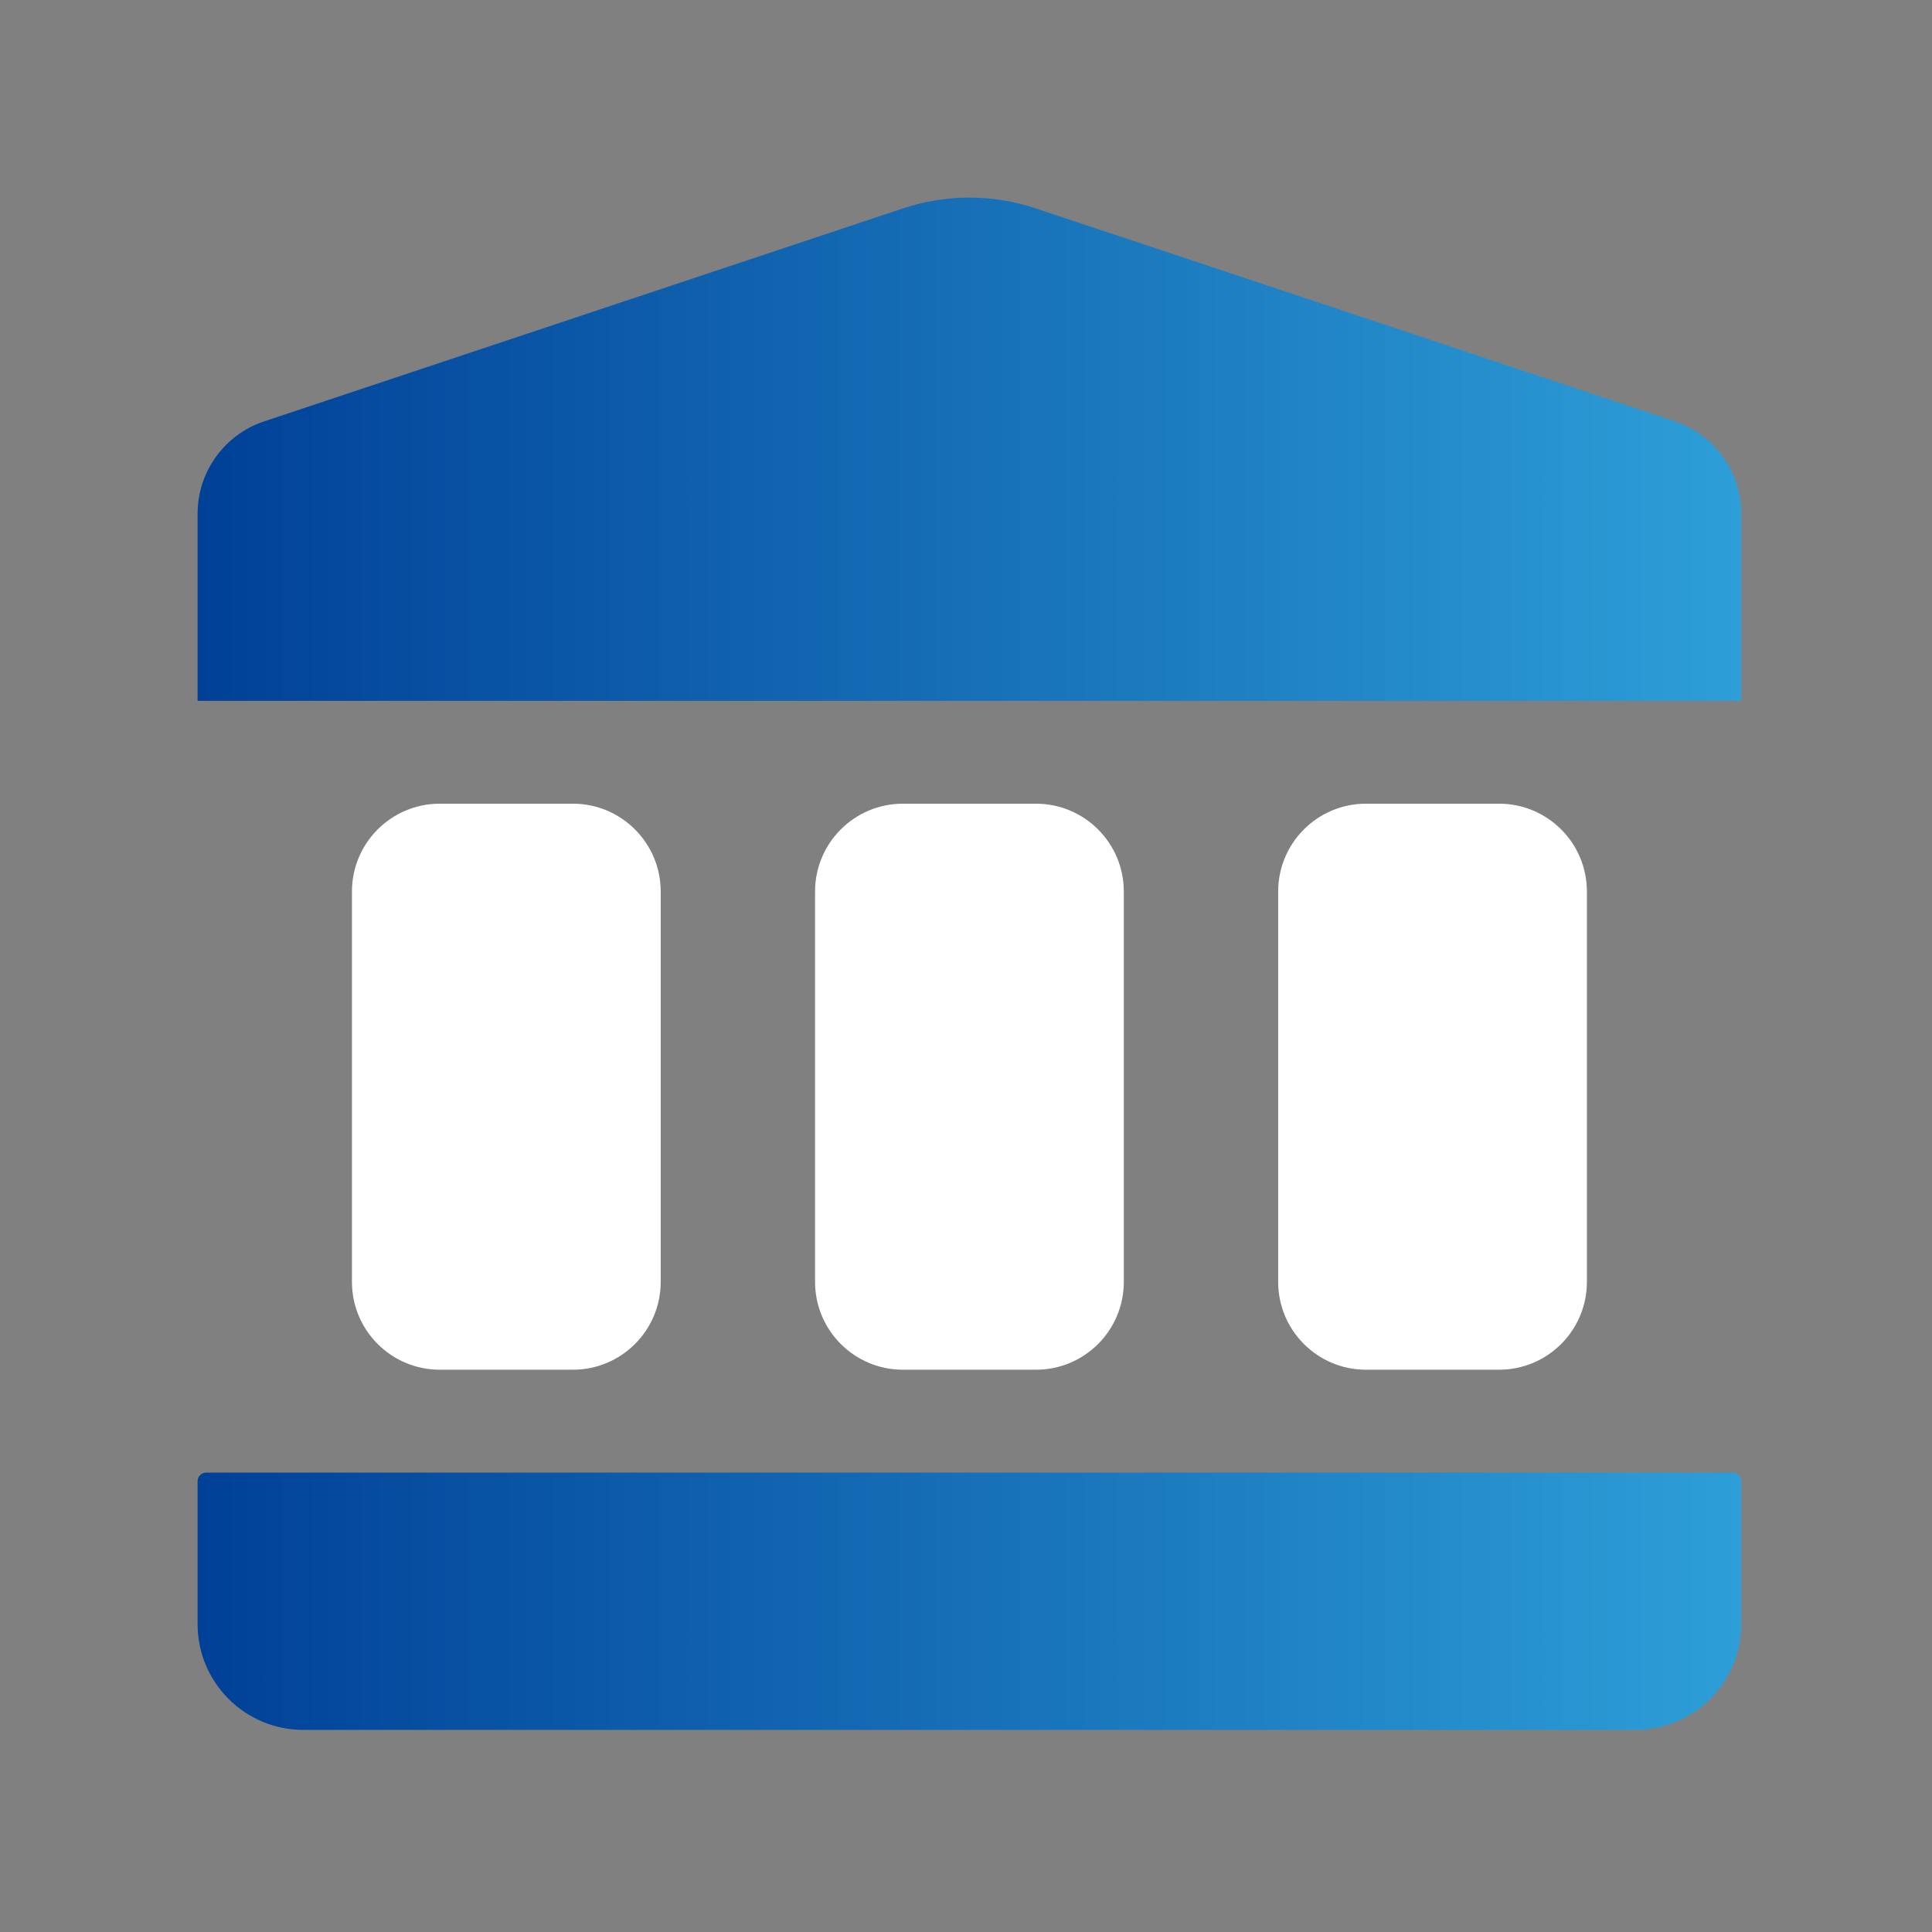 <svg width="88" height="88" viewBox="0 0 88 88" fill="none" xmlns="http://www.w3.org/2000/svg">
<rect x="0" y="0" width="88" height="88" fill="#808080" stroke="none"/>
<path d="M41.138 9.49L12.031 19.192C10.221 19.795 9 21.489 9 23.397V31.921H79.312V23.397C79.312 21.489 78.092 19.795 76.282 19.192L47.175 9.49C45.215 8.837 43.097 8.837 41.138 9.49Z" fill="url(#paint0_linear_3514_2493)"/>
<path d="M74.494 78.795H13.819C11.157 78.795 9 76.638 9 73.976V67.462C9 67.249 9.173 67.076 9.386 67.076H78.927C79.14 67.076 79.313 67.249 79.313 67.462V73.976C79.312 76.638 77.155 78.795 74.494 78.795Z" fill="url(#paint1_linear_3514_2493)"/>
<path d="M16.031 40.607C16.031 38.398 17.822 36.607 20.031 36.607H26.094C28.303 36.607 30.094 38.398 30.094 40.607V58.389C30.094 60.598 28.303 62.389 26.094 62.389H20.031C17.822 62.389 16.031 60.598 16.031 58.389V40.607Z" fill="white"/>
<path d="M58.219 40.607C58.219 38.398 60.01 36.607 62.219 36.607H68.281C70.49 36.607 72.281 38.398 72.281 40.607V58.389C72.281 60.598 70.49 62.389 68.281 62.389H62.219C60.01 62.389 58.219 60.598 58.219 58.389V40.607Z" fill="white"/>
<path d="M37.125 40.607C37.125 38.398 38.916 36.607 41.125 36.607H47.188C49.397 36.607 51.188 38.398 51.188 40.607V58.389C51.188 60.598 49.397 62.389 47.188 62.389H41.125C38.916 62.389 37.125 60.598 37.125 58.389V40.607Z" fill="white"/>
<defs>
<linearGradient id="paint0_linear_3514_2493" x1="79.656" y1="21.278" x2="8.656" y2="21.278" gradientUnits="userSpaceOnUse">
<stop stop-color="#2D9FD8"/>
<stop offset="1" stop-color="#004097"/>
</linearGradient>
<linearGradient id="paint1_linear_3514_2493" x1="79.656" y1="73.353" x2="8.656" y2="73.353" gradientUnits="userSpaceOnUse">
<stop stop-color="#2D9FD8"/>
<stop offset="1" stop-color="#004097"/>
</linearGradient>
</defs>
</svg>
